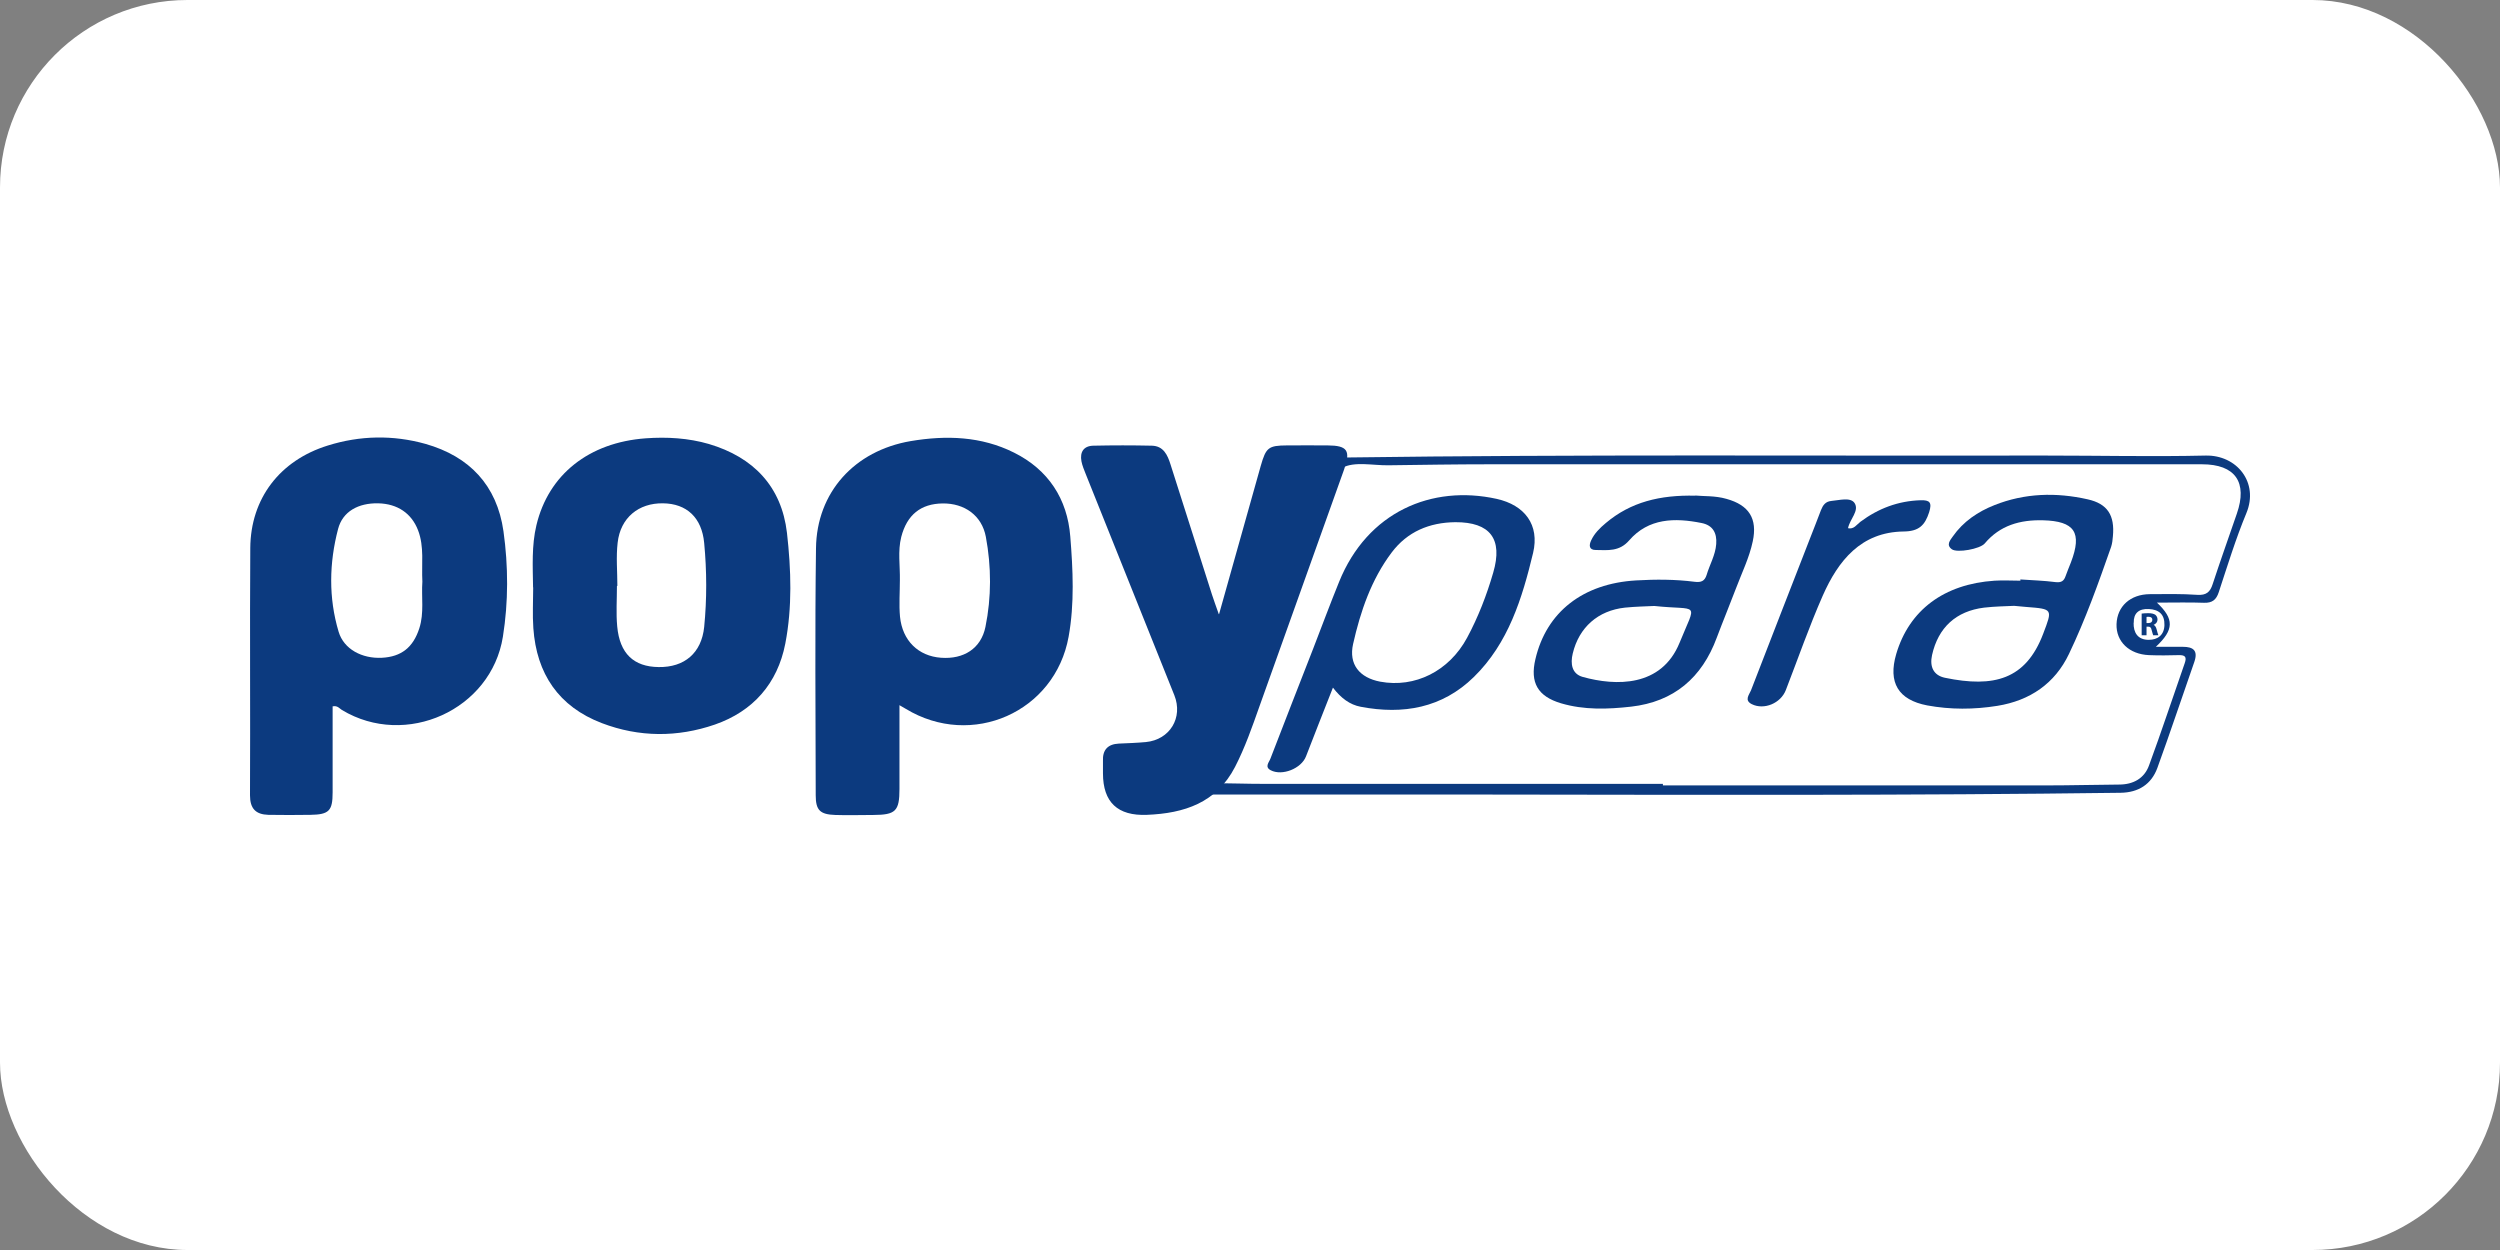 <svg width="80" height="40" viewBox="0 0 80 40" fill="none" xmlns="http://www.w3.org/2000/svg">
<rect x="0" y="0" width="80" height="40" fill="#808080" stroke="none"/>
<rect width="80" height="40" rx="6" fill="white"/>
<path d="M28.783 22.564C28.783 23.511 28.783 24.382 28.783 25.248C28.783 25.959 28.658 26.075 27.947 26.079C27.543 26.079 27.134 26.093 26.729 26.079C26.241 26.062 26.103 25.928 26.103 25.448C26.098 22.813 26.076 20.177 26.112 17.542C26.134 15.755 27.343 14.422 29.143 14.115C30.276 13.924 31.401 13.959 32.449 14.484C33.547 15.03 34.156 15.968 34.249 17.168C34.334 18.23 34.387 19.311 34.196 20.373C33.761 22.786 31.098 23.964 28.987 22.684C28.943 22.657 28.894 22.631 28.787 22.568L28.783 22.564ZM28.796 18.564C28.796 18.955 28.765 19.346 28.8 19.733C28.876 20.502 29.387 20.995 30.112 21.048C30.836 21.102 31.392 20.755 31.534 20.062C31.729 19.106 31.725 18.133 31.547 17.177C31.418 16.493 30.863 16.102 30.165 16.11C29.463 16.119 29.023 16.475 28.84 17.182C28.725 17.639 28.805 18.102 28.796 18.564Z" fill="#0C3A7F"/>
<path d="M10.644 22.604C10.644 23.52 10.644 24.44 10.644 25.36C10.644 25.946 10.529 26.066 9.933 26.075C9.484 26.084 9.036 26.08 8.587 26.075C8.182 26.062 8 25.875 8 25.449C8.013 22.813 7.991 20.177 8.009 17.542C8.018 15.951 8.956 14.733 10.489 14.257C11.524 13.933 12.578 13.915 13.613 14.204C15.022 14.604 15.902 15.529 16.111 17C16.267 18.12 16.271 19.257 16.093 20.373C15.72 22.715 12.987 23.951 10.942 22.72C10.862 22.671 10.8 22.569 10.64 22.604H10.644ZM13.516 18.613C13.485 18.053 13.582 17.502 13.378 16.969C13.169 16.426 12.72 16.12 12.102 16.106C11.471 16.093 10.964 16.364 10.818 16.929C10.533 18.017 10.511 19.129 10.836 20.217C11.004 20.777 11.587 21.08 12.218 21.049C12.845 21.017 13.222 20.715 13.418 20.106C13.578 19.613 13.48 19.102 13.516 18.613Z" fill="#0C3A7F"/>
<path d="M17.058 18.795C17.049 18.128 17.009 17.461 17.165 16.808C17.551 15.186 18.845 14.159 20.663 14.026C21.347 13.977 22.027 14.017 22.685 14.208C24.107 14.63 25.009 15.564 25.183 17.052C25.316 18.23 25.356 19.426 25.129 20.599C24.88 21.87 24.102 22.759 22.876 23.186C21.676 23.599 20.454 23.595 19.262 23.141C17.876 22.613 17.169 21.559 17.067 20.101C17.036 19.67 17.062 19.235 17.062 18.799L17.058 18.795ZM19.751 18.75C19.751 18.75 19.747 18.75 19.742 18.75C19.742 19.186 19.711 19.621 19.751 20.048C19.831 20.915 20.28 21.337 21.076 21.346C21.902 21.359 22.449 20.897 22.534 20.061C22.622 19.168 22.618 18.27 22.534 17.377C22.458 16.559 21.969 16.115 21.218 16.106C20.436 16.093 19.854 16.568 19.765 17.364C19.711 17.821 19.756 18.288 19.756 18.75H19.751Z" fill="#0C3A7F"/>
<path d="M39.01 19.653C39.477 17.995 39.908 16.453 40.343 14.911C40.512 14.32 40.588 14.257 41.184 14.253C41.619 14.253 42.055 14.248 42.486 14.253C43.117 14.257 43.228 14.417 43.01 15.026C42.108 17.555 41.206 20.084 40.299 22.613C40.068 23.266 39.841 23.92 39.521 24.542C38.926 25.693 37.895 26.026 36.703 26.075C35.764 26.114 35.295 25.671 35.295 24.746C35.295 24.617 35.295 24.484 35.295 24.355C35.277 24 35.446 23.813 35.801 23.795C36.09 23.782 36.379 23.773 36.668 23.746C37.437 23.671 37.864 22.964 37.579 22.248C36.637 19.889 35.69 17.529 34.743 15.168C34.69 15.035 34.632 14.897 34.606 14.76C34.552 14.466 34.677 14.266 34.992 14.262C35.615 14.248 36.237 14.248 36.859 14.262C37.232 14.271 37.361 14.56 37.455 14.857C37.899 16.244 38.339 17.635 38.783 19.026C38.841 19.204 38.904 19.377 39.001 19.653H39.01Z" fill="#0C3A7F"/>
<path d="M69.022 19.284C69.578 19.809 69.573 20.151 68.987 20.698C69.329 20.698 69.591 20.698 69.853 20.698C70.191 20.698 70.342 20.822 70.218 21.182C69.822 22.311 69.445 23.449 69.036 24.573C68.844 25.098 68.431 25.36 67.862 25.369C61.129 25.457 54.4 25.435 47.667 25.426C44.4 25.422 41.129 25.426 37.822 25.426C37.902 24.991 38.076 24.72 38.205 24.435C39.649 21.284 41.102 18.137 42.542 14.986C42.653 14.742 42.769 14.644 43.044 14.64C50.529 14.537 58.013 14.591 65.498 14.578C67.191 14.578 68.885 14.617 70.578 14.578C71.578 14.555 72.289 15.44 71.885 16.418C71.542 17.244 71.28 18.102 71 18.951C70.92 19.195 70.791 19.297 70.529 19.289C70.053 19.271 69.578 19.284 69.022 19.284ZM53.213 25.08C53.213 25.08 53.213 25.115 53.213 25.133C57.311 25.133 61.409 25.133 65.507 25.133C66.276 25.133 67.04 25.111 67.809 25.106C68.262 25.106 68.618 24.911 68.769 24.493C69.169 23.409 69.529 22.311 69.911 21.222C69.982 21.022 69.924 20.96 69.725 20.964C69.404 20.973 69.089 20.977 68.769 20.964C68.133 20.938 67.711 20.529 67.729 19.973C67.747 19.404 68.169 19.017 68.796 19.013C69.302 19.009 69.809 19 70.316 19.035C70.6 19.053 70.725 18.946 70.805 18.693C71.053 17.938 71.32 17.191 71.578 16.44C71.929 15.431 71.529 14.857 70.462 14.857C62.858 14.857 55.253 14.857 47.653 14.857C46.582 14.857 45.511 14.875 44.44 14.889C43.933 14.898 43.342 14.755 42.947 14.973C42.529 15.2 42.449 15.849 42.231 16.315C40.947 19.08 39.68 21.853 38.409 24.622C38.213 25.053 38.213 25.049 38.702 25.058C39.293 25.062 39.889 25.084 40.48 25.084C44.724 25.084 48.965 25.084 53.209 25.084L53.213 25.08ZM68.276 19.929C68.267 20.244 68.409 20.475 68.76 20.475C69.044 20.475 69.253 20.324 69.262 20.004C69.271 19.666 69.093 19.506 68.764 19.489C68.436 19.471 68.271 19.631 68.28 19.929H68.276Z" fill="#0C3A7F"/>
<path d="M42.654 22.004C42.347 22.782 42.067 23.493 41.792 24.204C41.641 24.595 41.027 24.839 40.663 24.648C40.459 24.541 40.61 24.395 40.654 24.275C41.103 23.102 41.565 21.933 42.019 20.764C42.294 20.053 42.561 19.333 42.85 18.622C43.756 16.377 45.819 15.506 47.894 15.964C48.792 16.164 49.272 16.795 49.059 17.693C48.712 19.137 48.272 20.581 47.161 21.666C46.148 22.657 44.899 22.875 43.543 22.617C43.192 22.55 42.912 22.341 42.654 22.004ZM46.57 16.71C45.739 16.719 45.036 17.013 44.534 17.679C43.881 18.546 43.534 19.564 43.299 20.608C43.152 21.262 43.508 21.688 44.165 21.813C45.276 22.021 46.37 21.479 46.947 20.408C47.303 19.746 47.574 19.044 47.783 18.324C48.099 17.244 47.685 16.706 46.57 16.71Z" fill="#0C3A7F"/>
<path d="M54.253 15.857C54.502 15.884 54.879 15.857 55.248 15.964C55.968 16.164 56.244 16.595 56.088 17.324C55.977 17.849 55.737 18.333 55.55 18.831C55.35 19.36 55.133 19.88 54.937 20.404C54.462 21.689 53.564 22.457 52.195 22.613C51.448 22.697 50.693 22.724 49.955 22.506C49.208 22.284 48.955 21.844 49.133 21.093C49.484 19.586 50.653 18.671 52.359 18.573C52.981 18.537 53.604 18.537 54.226 18.617C54.439 18.644 54.55 18.595 54.613 18.395C54.71 18.066 54.893 17.764 54.919 17.409C54.946 17.053 54.808 16.808 54.453 16.737C53.595 16.564 52.755 16.577 52.133 17.293C51.817 17.657 51.448 17.604 51.066 17.6C50.839 17.6 50.848 17.44 50.915 17.297C51.017 17.071 51.195 16.897 51.386 16.737C52.181 16.066 53.115 15.835 54.253 15.862V15.857ZM52.941 19.391C52.688 19.404 52.342 19.409 51.999 19.444C51.137 19.537 50.528 20.075 50.328 20.911C50.248 21.24 50.297 21.564 50.648 21.662C51.702 21.955 53.164 21.995 53.746 20.569C54.297 19.213 54.386 19.546 52.937 19.391H52.941Z" fill="#0C3A7F"/>
<path d="M64.648 18.542C65.022 18.569 65.399 18.578 65.773 18.627C65.955 18.649 66.044 18.596 66.097 18.44C66.15 18.289 66.213 18.142 66.27 17.995C66.635 17.04 66.391 16.675 65.373 16.649C64.644 16.631 63.999 16.809 63.511 17.391C63.359 17.569 62.63 17.698 62.462 17.578C62.266 17.44 62.404 17.289 62.488 17.169C62.822 16.689 63.293 16.373 63.822 16.164C64.79 15.778 65.799 15.751 66.804 15.978C67.444 16.12 67.675 16.493 67.613 17.16C67.604 17.276 67.591 17.391 67.555 17.502C67.15 18.658 66.737 19.818 66.208 20.924C65.755 21.875 64.959 22.418 63.915 22.587C63.168 22.707 62.417 22.711 61.67 22.573C60.742 22.395 60.413 21.84 60.679 20.929C61.093 19.524 62.208 18.689 63.826 18.582C64.102 18.564 64.377 18.582 64.653 18.582C64.653 18.573 64.653 18.56 64.653 18.551L64.648 18.542ZM64.453 19.387C64.186 19.4 63.839 19.404 63.493 19.444C62.59 19.555 62.022 20.084 61.826 20.96C61.742 21.338 61.875 21.613 62.239 21.689C63.804 22.013 64.826 21.747 65.382 20.28C65.684 19.484 65.697 19.489 64.835 19.422C64.733 19.413 64.635 19.404 64.453 19.387Z" fill="#0C3A7F"/>
<path d="M59.129 16.901C59.324 16.95 59.413 16.786 59.533 16.697C60.106 16.27 60.742 16.03 61.457 16.008C61.751 15.999 61.831 16.075 61.733 16.39C61.595 16.817 61.4 17.004 60.911 17.008C59.551 17.026 58.822 17.942 58.328 19.061C57.893 20.048 57.537 21.075 57.146 22.084C56.982 22.506 56.449 22.728 56.057 22.533C55.809 22.408 55.973 22.235 56.031 22.093C56.653 20.479 57.284 18.866 57.911 17.253C58.031 16.942 58.155 16.635 58.271 16.324C58.333 16.168 58.413 16.048 58.604 16.03C58.862 16.008 59.213 15.902 59.346 16.097C59.506 16.346 59.195 16.608 59.137 16.901H59.129Z" fill="#0C3A7F"/>
<path d="M68.533 19.635C68.587 19.627 68.662 19.622 68.746 19.622C68.849 19.622 68.924 19.64 68.973 19.675C69.013 19.711 69.04 19.76 69.04 19.822C69.04 19.911 68.978 19.973 68.915 19.995C68.964 20.018 68.991 20.067 69.009 20.129C69.031 20.209 69.053 20.298 69.067 20.329H68.902C68.902 20.329 68.875 20.253 68.853 20.164C68.835 20.075 68.804 20.053 68.738 20.053H68.689V20.329H68.533V19.635ZM68.689 19.938H68.751C68.831 19.938 68.875 19.898 68.875 19.835C68.875 19.769 68.831 19.738 68.76 19.738C68.72 19.738 68.698 19.738 68.689 19.742V19.938Z" fill="#0C3A7F"/>
</svg>
